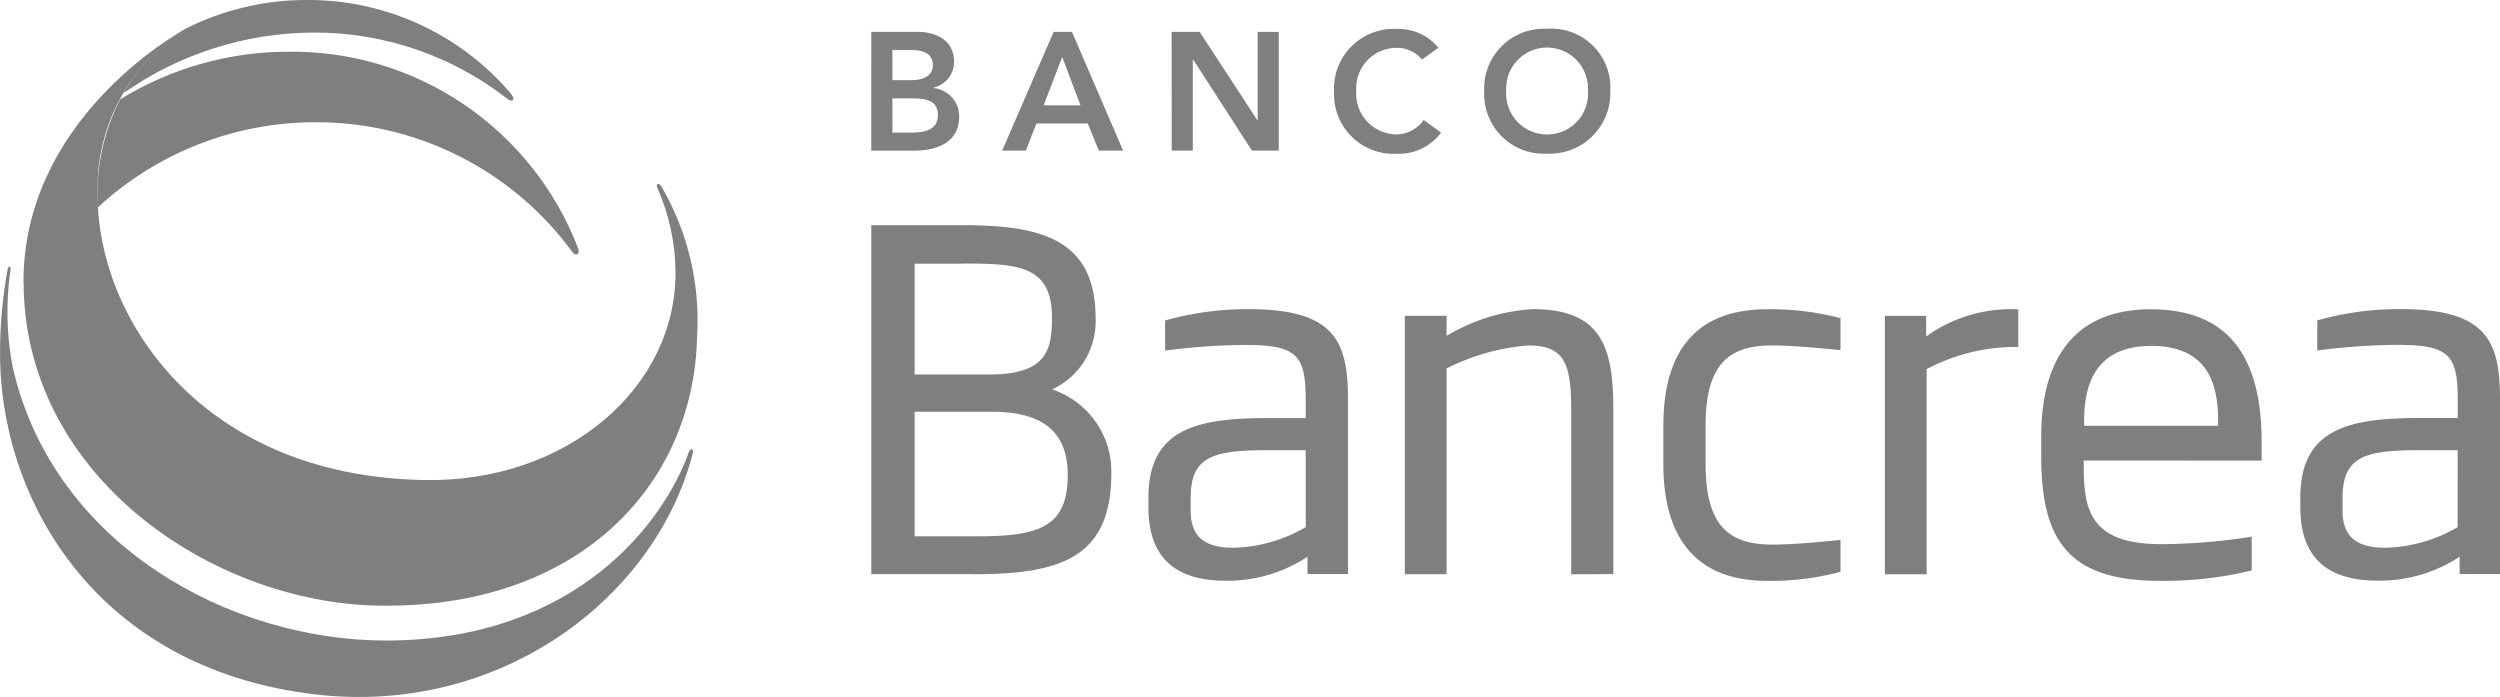 <svg xmlns="http://www.w3.org/2000/svg" xmlns:xlink="http://www.w3.org/1999/xlink" width="110.563" height="30.825" viewBox="0 0 110.563 30.825">
  <defs>
    <clipPath id="clip-path">
      <path id="path2" d="M3.347,22.933a20.416,20.416,0,0,0-.34,3.511C2.9,32.859,7.057,40.589,16.931,41.754,25.1,42.723,32,37.506,33.645,31.088c.037-.147-.032-.173-.056-.173s-.086.018-.118.117c-1.073,3.048-4.931,8.309-13.343,8.342-6.936.02-14.748-4.214-16.554-12.058a12.782,12.782,0,0,1-.1-4.365c0-.062,0-.11-.042-.115H3.426c-.045,0-.065.055-.077.094m.7.58c0,8.6,8.339,14.164,15.607,14.318,8.951.19,14.037-5.347,14.176-11.878A11.742,11.742,0,0,0,32.261,19.3a.362.362,0,0,0-.087-.1.073.073,0,0,0-.121.072.54.54,0,0,0,.038.118,9.3,9.3,0,0,1,.788,3.652c.049,5.125-4.775,9.337-11.085,9.234-9.941-.159-14.482-7.236-14.47-12.581a8.321,8.321,0,0,1,3.868-7.363c-.473.26-7.149,4.059-7.149,11.184m7.149-11.184.011-.007-.011.007" transform="translate(-3.005 -12.32)" fill="none"/>
    </clipPath>
    <clipPath id="clip-path-2">
      <path id="path16" d="M34.7,7.645a9.2,9.2,0,0,0-.983,4.775,14.166,14.166,0,0,1,9.623-3.767A14.011,14.011,0,0,1,54.7,14.391c.074.1.155.14.232.09s.046-.2.031-.239A13.551,13.551,0,0,0,42.058,5.534,14.173,14.173,0,0,0,34.7,7.645m2.9-3.132a7.86,7.86,0,0,0-2.753,2.858,14.692,14.692,0,0,1,8.42-2.684A13.845,13.845,0,0,1,51.82,7.611c.14.1.209.107.258.049s-.007-.169-.14-.327a11.752,11.752,0,0,0-9.006-4.086A11.875,11.875,0,0,0,37.6,4.512" transform="translate(-33.701 -3.247)" fill="none"/>
    </clipPath>
  </defs>
  <g id="logo-bancrea" style="mix-blend-mode: luminosity;isolation: isolate">
    <g id="g40" transform="translate(0 1.274)" clip-path="url(#clip-path)">
      <rect id="rect38" width="31" height="30.407" transform="translate(-0.108)" fill="#7e7f7e"/>
    </g>
    <g id="g44" transform="translate(4.311 0)" clip-path="url(#clip-path-2)">
      <rect id="rect42" width="21.556" height="11.28" transform="translate(-0.242 0)" fill="#7e7f7e"/>
    </g>
    <path id="path46" d="M282.687,82.4h-3.42v5.509h2.782c2.733,0,3.989-.413,3.989-2.714,0-1.726-.9-2.794-3.347-2.794m-1.317-6.548h-2.107v4.9h3.3c2.5,0,2.774-1.038,2.774-2.5,0-2.329-1.5-2.407-3.972-2.407m.51,13.737H277.35V74.15h4c3.392,0,5.92.541,5.92,4.108a3.309,3.309,0,0,1-1.924,3.155,3.818,3.818,0,0,1,2.619,3.709c0,3.716-2.208,4.465-6.089,4.465" transform="translate(-238.817 -64.191)" fill="#7e7f7e"/>
    <path id="path48" d="M371.548,106.828h-1.7c-2.409,0-3.386.281-3.386,2.114v.562c0,1.288.789,1.639,1.91,1.639a6.691,6.691,0,0,0,3.18-.912Zm.08,5.478v-.768A6.388,6.388,0,0,1,368,112.6c-2.143,0-3.406-.958-3.406-3.24v-.421c0-3.011,2.055-3.531,5.254-3.531h1.7v-.823c0-1.976-.4-2.412-2.68-2.412a28.261,28.261,0,0,0-3.535.25v-1.333a13.489,13.489,0,0,1,3.68-.5c3.8,0,4.406,1.391,4.406,3.99v7.725Z" transform="translate(-313.804 -86.918)" fill="#7e7f7e"/>
    <path id="path50" d="M452.716,112.314v-7.292c0-2.08-.333-2.826-1.91-2.826a9.719,9.719,0,0,0-3.6,1.015v9.1h-1.85V100.885h1.85v.886a8.389,8.389,0,0,1,3.8-1.181c3.031,0,3.572,1.642,3.572,4.427v7.292Z" transform="translate(-383.229 -86.918)" fill="#7e7f7e"/>
    <path id="path52" d="M531.322,112.639c-3.115,0-4.572-1.891-4.572-5.15v-1.728c0-3.284,1.456-5.131,4.572-5.131a12.124,12.124,0,0,1,3.261.393v1.414c-1.393-.14-2.388-.208-2.993-.208-1.826,0-2.972.687-2.972,3.531v1.728c0,2.843,1.141,3.549,2.972,3.549.6,0,1.6-.062,2.993-.208v1.413a12.082,12.082,0,0,1-3.261.4" transform="translate(-453.187 -86.952)" fill="#7e7f7e"/>
    <path id="path54" d="M598.347,103.259v9.08H596.5V100.911h1.826v.913a6.417,6.417,0,0,1,4.073-1.2v1.662a8.444,8.444,0,0,0-4.054.983" transform="translate(-513.141 -86.943)" fill="#7e7f7e"/>
    <path id="path56" d="M653.543,105.575c0-1.393-.291-3.325-2.95-3.325-2.621,0-2.975,1.931-2.975,3.325v.208h5.923ZM647.6,107.32v.229c0,1.966.288,3.469,3.448,3.469a26.526,26.526,0,0,0,3.981-.331v1.494a16.434,16.434,0,0,1-4.073.458c-4.051,0-5.236-1.809-5.236-5.509v-.869c0-3.6,1.6-5.631,4.842-5.631,3.371,0,4.906,2.014,4.906,5.86v.831Z" transform="translate(-555.447 -86.952)" fill="#7e7f7e"/>
    <path id="path58" d="M734.26,106.828h-1.705c-2.41,0-3.386.281-3.386,2.114v.562c0,1.288.789,1.639,1.91,1.639a6.677,6.677,0,0,0,3.18-.912Zm.086,5.478v-.768a6.413,6.413,0,0,1-3.635,1.059c-2.145,0-3.41-.958-3.41-3.24v-.421c0-3.011,2.055-3.531,5.256-3.531h1.705v-.823c0-1.976-.393-2.412-2.68-2.412a28.223,28.223,0,0,0-3.532.25v-1.333a13.441,13.441,0,0,1,3.677-.5c3.8,0,4.406,1.391,4.406,3.99v7.725Z" transform="translate(-625.569 -86.918)" fill="#7e7f7e"/>
    <path id="path60" d="M277.35,13.27H279.4c.794,0,1.61.364,1.61,1.32a1.171,1.171,0,0,1-.913,1.15v.02a1.249,1.249,0,0,1,1.139,1.264c0,1.142-.994,1.5-1.987,1.5h-1.9Zm.934,2.136h.853c.624,0,.935-.267.935-.66,0-.452-.312-.676-1.017-.676h-.771Zm0,2.32h.861c.482,0,1.15-.081,1.15-.771,0-.549-.355-.742-1.112-.742h-.9Z" transform="translate(-238.817 -11.862)" fill="#7e7f7e"/>
    <path id="path62" d="M320.837,13.27h.809l2.263,5.252h-1.073l-.49-1.2h-2.271l-.469,1.2H318.56Zm1.187,3.249-.808-2.135-.823,2.136Z" transform="translate(-274.239 -11.862)" fill="#7e7f7e"/>
    <path id="path64" d="M371.92,13.27h1.239l2.545,3.9h.02v-3.9h.934v5.253h-1.187l-2.6-4.027h-.014v4.027h-.934Z" transform="translate(-320.104 -11.862)" fill="#7e7f7e"/>
    <path id="path66" d="M426.948,13.715a1.426,1.426,0,0,0-1.105-.518,1.783,1.783,0,0,0-1.8,1.876,1.8,1.8,0,0,0,1.8,1.951,1.479,1.479,0,0,0,1.18-.639l.771.56a2.323,2.323,0,0,1-1.958.935,2.631,2.631,0,0,1-2.775-2.737,2.641,2.641,0,0,1,2.775-2.781,2.284,2.284,0,0,1,1.84.831Z" transform="translate(-364.061 -11.081)" fill="#7e7f7e"/>
    <path id="path68" d="M473.125,12.316a2.608,2.608,0,0,1,2.8,2.752,2.677,2.677,0,0,1-2.8,2.767A2.631,2.631,0,0,1,470.35,15.1,2.642,2.642,0,0,1,473.125,12.316Zm0,4.673a1.805,1.805,0,0,0,1.81-1.951,1.808,1.808,0,1,0-3.612,0,1.811,1.811,0,0,0,1.808,1.952Z" transform="translate(-404.709 -11.042)" fill="#7e7f7e"/>
  </g>
</svg>
